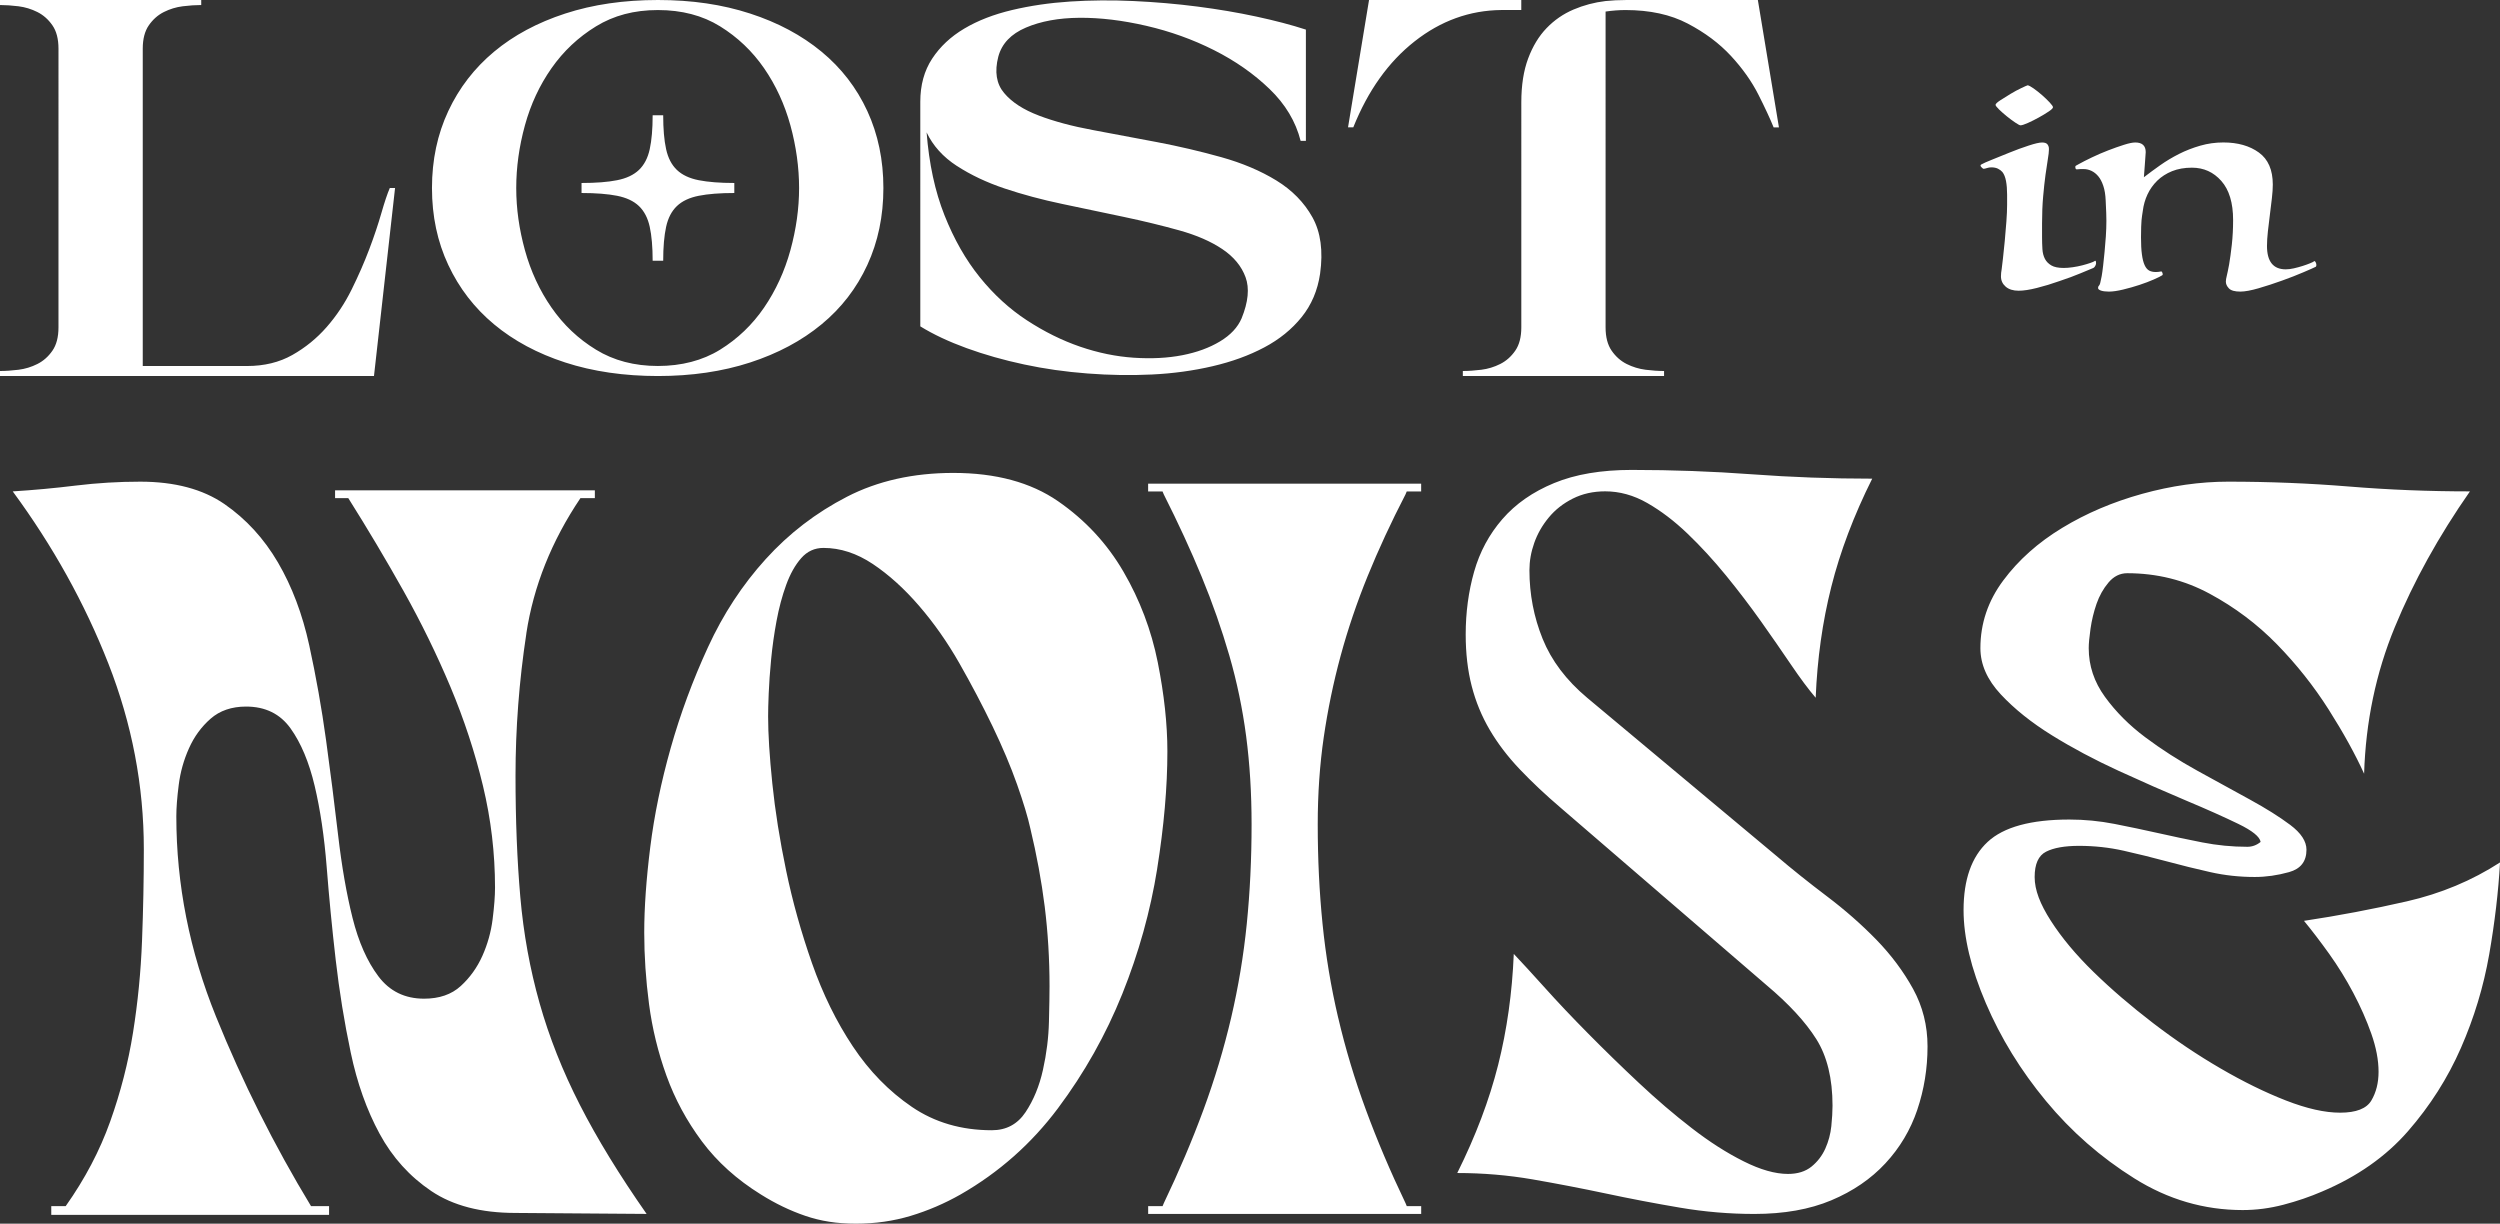 <?xml version="1.0" encoding="UTF-8"?><svg id="Layer_1" xmlns="http://www.w3.org/2000/svg" viewBox="0 0 766.03 374.95"><rect x="0" y="0" width="766.03" height="374.95" fill="#333333" stroke="none"/><defs><style>.cls-1{fill:#fff;}</style></defs><path class="cls-1" d="M114.6,115.22H0v-1.54c1.72,0,3.6-.13,5.65-.38,2.04-.25,3.98-.85,5.81-1.77s3.36-2.28,4.6-4.07,1.86-4.17,1.86-7.14V14.9c0-2.97-.62-5.35-1.86-7.14-1.24-1.79-2.77-3.15-4.6-4.07s-3.77-1.51-5.81-1.77c-2.05-.25-3.93-.38-5.65-.38V0H61.66V1.54c-1.72,0-3.61,.13-5.65,.38-2.05,.26-3.98,.85-5.81,1.77s-3.36,2.28-4.6,4.07c-1.24,1.79-1.86,4.17-1.86,7.14V112.15h31.96c5.27,0,9.9-1.13,13.88-3.38,3.98-2.25,7.48-5.09,10.49-8.53,3.01-3.43,5.57-7.27,7.67-11.52,2.1-4.25,3.9-8.37,5.41-12.37,1.51-3.99,2.74-7.68,3.71-11.06,.97-3.38,1.83-5.94,2.58-7.68h1.61l-6.46,57.61h.01Zm151.16-34.03c-3.28,7.12-7.96,13.19-14.04,18.2-6.08,5.02-13.37,8.91-21.87,11.68s-17.92,4.15-28.25,4.15-19.91-1.38-28.41-4.15c-8.5-2.76-15.76-6.66-21.79-11.68-6.03-5.02-10.71-11.09-14.04-18.2-3.34-7.12-5-14.98-5-23.58s1.67-16.46,5-23.58c3.33-7.12,8.02-13.18,14.04-18.2,6.02-5.02,13.29-8.91,21.79-11.68,8.5-2.77,17.97-4.15,28.41-4.15s19.74,1.38,28.25,4.15c8.5,2.76,15.79,6.66,21.87,11.68,6.08,5.02,10.76,11.09,14.04,18.2,3.28,7.12,4.92,14.98,4.92,23.58s-1.64,16.46-4.92,23.58h0Zm-23.57-42.78c-1.78-6.45-4.47-12.29-8.07-17.51-3.61-5.22-8.1-9.5-13.48-12.83-5.38-3.33-11.73-4.99-19.05-4.99s-13.53,1.67-18.96,4.99c-5.43,3.33-9.98,7.6-13.64,12.83-3.66,5.22-6.38,11.06-8.15,17.51-1.77,6.45-2.66,12.85-2.66,19.2s.89,12.6,2.66,19.05c1.78,6.45,4.49,12.32,8.15,17.59,3.66,5.28,8.2,9.58,13.64,12.9,5.43,3.33,11.76,4.99,18.96,4.99s13.66-1.66,19.05-4.99c5.38-3.33,9.87-7.63,13.48-12.9,3.6-5.27,6.29-11.14,8.07-17.59,1.77-6.45,2.66-12.8,2.66-19.05s-.89-12.75-2.66-19.2h0Zm-34.78,24.73c-1.61,1.54-2.72,3.66-3.31,6.38-.59,2.71-.89,6.17-.89,10.37h-3.23c0-4.2-.3-7.66-.89-10.37-.59-2.71-1.7-4.84-3.31-6.38-1.61-1.54-3.85-2.58-6.7-3.15-2.85-.56-6.48-.85-10.89-.85v-3.07c4.41,0,8.04-.28,10.89-.85,2.85-.56,5.08-1.61,6.7-3.15,1.61-1.54,2.72-3.66,3.31-6.38,.59-2.71,.89-6.17,.89-10.37h3.23c0,4.2,.29,7.66,.89,10.37,.59,2.72,1.7,4.84,3.31,6.38s3.85,2.59,6.7,3.15c2.85,.56,6.48,.85,10.89,.85v3.07c-4.41,0-8.04,.28-10.89,.85-2.85,.56-5.08,1.61-6.7,3.15h0Zm110.89-27.73c4.73,1.79,10.27,3.28,16.62,4.45,6.35,1.18,12.89,2.41,19.61,3.69,6.72,1.28,13.29,2.82,19.69,4.61s12.02,4.17,16.87,7.14c4.84,2.97,8.53,6.74,11.06,11.29,2.53,4.56,3.31,10.32,2.34,17.28-.75,5.12-2.64,9.55-5.65,13.29-3.01,3.74-6.83,6.84-11.46,9.29-4.63,2.46-9.9,4.38-15.82,5.76-5.92,1.38-12.11,2.23-18.56,2.54-6.46,.31-13.05,.21-19.77-.31-6.73-.51-13.21-1.43-19.45-2.77-6.24-1.33-12.11-3-17.59-4.99-5.49-2-10.22-4.22-14.2-6.68V31.19c0-5.12,1.21-9.53,3.63-13.21,2.42-3.69,5.7-6.76,9.85-9.22,4.14-2.46,9.01-4.35,14.61-5.68,5.59-1.33,11.54-2.2,17.83-2.61,6.3-.41,12.78-.46,19.45-.15,6.67,.31,13.18,.87,19.53,1.69s12.37,1.84,18.08,3.07c5.7,1.23,10.76,2.56,15.17,3.99V43.17h-1.61c-1.51-5.94-4.68-11.24-9.52-15.9s-10.52-8.63-17.03-11.91c-6.51-3.28-13.42-5.76-20.74-7.45-7.32-1.69-14.15-2.51-20.5-2.46s-11.81,1.05-16.38,3c-4.58,1.95-7.4,4.92-8.47,8.91-1.19,4.61-.59,8.32,1.78,11.14,2.37,2.82,5.92,5.12,10.65,6.91h-.02Zm-25.1,15.44c-4.25-2.76-7.34-6.2-9.28-10.29,.75,9.63,2.58,18.1,5.49,25.42s6.51,13.65,10.81,18.97c4.3,5.33,9.12,9.73,14.45,13.21,5.33,3.48,10.76,6.17,16.3,8.07,5.54,1.9,11.03,3.02,16.46,3.38s10.38,.1,14.85-.77c4.46-.87,8.31-2.28,11.54-4.23,3.23-1.94,5.43-4.3,6.62-7.07,2.04-5.02,2.45-9.22,1.21-12.6-1.24-3.38-3.61-6.25-7.1-8.6-3.5-2.36-7.91-4.28-13.23-5.76-5.33-1.48-11.03-2.87-17.11-4.15s-12.29-2.59-18.64-3.92c-6.35-1.33-12.27-2.92-17.76-4.76-5.49-1.84-10.36-4.15-14.61-6.91h0Zm250.26-11.82c-1.08-2.66-2.64-6.02-4.68-10.06-2.05-4.04-4.84-7.99-8.39-11.83s-7.96-7.14-13.24-9.91c-5.27-2.77-11.62-4.15-19.05-4.15-1.94,0-3.98,.15-6.13,.46V100.32c0,2.97,.62,5.35,1.86,7.14s2.77,3.15,4.6,4.07c1.83,.92,3.77,1.51,5.81,1.77,2.04,.26,3.93,.38,5.65,.38v1.54h-61.66v-1.54c1.72,0,3.6-.13,5.65-.38,2.04-.25,3.98-.85,5.81-1.77s3.36-2.28,4.6-4.07c1.24-1.79,1.86-4.17,1.86-7.14V31.34c0-5.22,.7-9.7,2.1-13.44,1.4-3.74,3.28-6.84,5.65-9.29,2.37-2.46,5.11-4.35,8.23-5.68,3.12-1.33,6.4-2.2,9.85-2.61,.97-.1,1.96-.18,2.99-.23,1.02-.05,2.07-.08,3.15-.08h40.51l6.46,39.02h-1.63Zm-110-26.36c-8.02,6.3-14.28,15.08-18.8,26.35h-1.61L419.49,0h46.65V3.07h-6.13c-9.68,.1-18.54,3.3-26.55,9.6h0Z"/><path class="cls-1" d="M642.27,80.71c-.04,.27-.13,.54-.28,.81s-.33,.46-.55,.58c-.74,.3-2.03,.84-3.87,1.61-1.84,.78-4.02,1.58-6.53,2.42-2.36,.84-4.67,1.54-6.91,2.1-2.25,.57-4.11,.85-5.59,.85-1.7,0-3.03-.42-3.98-1.25-.96-.84-1.44-1.88-1.44-3.14,0-.42,.02-.78,.05-1.07,.04-.3,.09-.69,.17-1.17,.07-.6,.2-1.69,.39-3.27,.18-1.58,.37-3.36,.55-5.33s.35-3.96,.5-5.96,.22-3.72,.22-5.15v-3.13c0-1.55-.11-2.93-.33-4.12-.22-1.19-.59-2.12-1.11-2.78-.37-.42-.83-.76-1.38-1.03s-1.24-.4-2.05-.4c-.44,0-.88,.08-1.33,.22-.44,.15-.77,.22-1,.22-.15,0-.39-.18-.72-.54-.33-.36-.31-.63,.05-.81,.52-.3,1.58-.78,3.21-1.43,1.62-.66,3.39-1.37,5.31-2.15,2.06-.84,4.05-1.57,5.97-2.19,1.92-.63,3.28-.94,4.09-.94s1.36,.19,1.66,.58c.29,.39,.44,.82,.44,1.3v.36c0,.6-.11,1.55-.33,2.87-.22,1.31-.46,2.93-.72,4.84-.26,1.91-.5,4.12-.72,6.63-.22,2.51-.33,5.23-.33,8.15v4.3c0,1.25,.04,2.46,.11,3.63,.07,1.16,.33,2.16,.77,3s1.11,1.51,1.99,2.02c.88,.51,2.14,.76,3.76,.76,.81,0,1.73-.07,2.77-.22,1.03-.15,2.01-.34,2.93-.58,.92-.24,1.73-.48,2.43-.72s1.12-.42,1.27-.54c.22-.18,.37-.18,.44,0s.09,.4,.06,.67h.03Zm-14.55-46.53c-.89,.6-1.9,1.21-3.04,1.84-1.14,.63-2.25,1.18-3.32,1.66s-1.83,.72-2.27,.72c-.22,0-.76-.28-1.6-.85-.85-.57-1.71-1.21-2.6-1.93-.88-.72-1.68-1.42-2.38-2.1-.7-.69-1.05-1.15-1.05-1.39,0-.3,.48-.76,1.44-1.39s2.01-1.28,3.15-1.97c1.14-.69,2.25-1.28,3.32-1.79,1.07-.51,1.71-.79,1.94-.85,.37,.06,.98,.39,1.83,.98,.85,.6,1.71,1.29,2.6,2.06,.88,.78,1.66,1.52,2.32,2.24,.66,.72,1,1.2,1,1.43,0,.3-.44,.75-1.33,1.34h-.01Zm82.03,47.2c-.04,.18-.09,.3-.17,.36-.59,.3-1.86,.87-3.82,1.7-1.96,.84-4.13,1.69-6.53,2.55-2.4,.87-4.78,1.64-7.14,2.33s-4.24,1.03-5.64,1.03c-1.7,0-2.86-.33-3.48-.98-.63-.66-.94-1.34-.94-2.06,0-.48,.09-1.07,.28-1.79,.18-.72,.42-1.88,.72-3.49,.29-1.73,.57-3.76,.83-6.09s.39-4.84,.39-7.52c0-5.25-1.2-9.24-3.6-11.96-2.4-2.72-5.4-4.08-9.02-4.08-2.29,0-4.31,.36-6.08,1.07-1.77,.72-3.28,1.69-4.54,2.91-1.25,1.23-2.25,2.63-2.99,4.21-.74,1.58-1.22,3.27-1.44,5.06-.07,.54-.15,1.02-.22,1.43-.07,.42-.13,.9-.17,1.43-.04,.54-.08,1.21-.11,2.02-.04,.81-.05,1.87-.05,3.18,0,2.15,.09,3.91,.28,5.28,.18,1.37,.46,2.46,.83,3.27s.83,1.36,1.38,1.66,1.23,.45,2.05,.45c.51,0,1.07-.06,1.66-.18,.15,0,.28,.17,.39,.49,.11,.33,.09,.55-.06,.67-.44,.3-1.31,.73-2.6,1.3s-2.75,1.12-4.37,1.66-3.3,1.01-5.03,1.43c-1.73,.42-3.19,.63-4.37,.63-1.03,0-1.84-.11-2.43-.31-.59-.21-.88-.46-.88-.76s.04-.48,.11-.54,.18-.21,.33-.45c.15-.3,.26-.67,.33-1.12,.07-.45,.18-.97,.33-1.57,.15-.84,.29-1.89,.44-3.18,.15-1.28,.29-2.69,.44-4.21s.28-3.1,.39-4.75c.11-1.64,.17-3.24,.17-4.79,0-.66-.02-1.48-.05-2.46-.04-.99-.09-2.25-.17-3.81-.07-1.73-.31-3.21-.72-4.43s-.92-2.21-1.55-2.96-1.33-1.3-2.1-1.66c-.77-.36-1.53-.54-2.27-.54h-1.11c-.37,0-.74,.03-1.11,.09-.3,0-.44-.27-.44-.81,0-.12,.06-.22,.17-.31s.46-.28,1.05-.58c.96-.54,2.25-1.19,3.87-1.97,1.62-.78,3.28-1.49,4.98-2.15,1.7-.66,3.3-1.22,4.81-1.7s2.67-.72,3.48-.72c2.14,0,3.21,.99,3.21,2.96,0,.3-.04,.84-.11,1.61-.07,.78-.13,1.57-.17,2.37-.04,.81-.09,1.57-.17,2.28-.07,.72-.11,1.2-.11,1.43,1.55-1.19,3.21-2.42,4.98-3.67,1.77-1.25,3.69-2.4,5.75-3.45,2.06-1.04,4.24-1.89,6.53-2.55,2.29-.66,4.65-.99,7.08-.99,4.43,0,8.06,1.03,10.9,3.09s4.26,5.33,4.26,9.81c0,1.2-.09,2.6-.28,4.21s-.39,3.28-.61,5.02c-.22,1.73-.43,3.43-.61,5.1s-.28,3.17-.28,4.48c0,4.78,1.92,7.17,5.75,7.17,.74,0,1.57-.1,2.49-.31s1.81-.45,2.66-.72c.85-.27,1.6-.54,2.27-.81,.66-.27,1.11-.49,1.33-.67,.07-.06,.17-.01,.28,.13,.11,.15,.2,.34,.28,.58,.07,.24,.09,.45,.06,.63h0v.02Z"/><path class="cls-1" d="M161.28,194.13c-2.21,14.52-3.32,29.04-3.32,43.56,0,13.53,.49,25.91,1.47,37.15s2.95,22.08,5.9,32.52,7.06,20.84,12.35,31.18c5.28,10.35,12.1,21.48,20.45,33.42l-40.17-.3c-10.57,0-19.16-2.23-25.8-6.7-6.63-4.47-11.92-10.32-15.85-17.57-3.93-7.24-6.88-15.53-8.84-24.87-1.97-9.33-3.5-18.81-4.61-28.44s-2.03-19.11-2.76-28.44c-.74-9.33-1.97-17.62-3.69-24.87-1.72-7.24-4.18-13.11-7.37-17.57-3.2-4.47-7.74-6.7-13.64-6.7-4.42,0-8.05,1.25-10.87,3.72-2.83,2.48-5.04,5.51-6.63,9.08-1.6,3.57-2.64,7.3-3.13,11.17-.5,3.87-.74,7.1-.74,9.68,0,20.85,4.05,41.3,12.16,61.35,8.11,20.05,17.81,39.41,29.11,58.07h5.53v2.69H15.71v-2.69h4.42c5.9-8.34,10.44-16.98,13.63-25.92,3.19-8.94,5.53-18.03,7-27.26,1.47-9.24,2.4-18.62,2.76-28.16,.37-9.53,.55-18.87,.55-28.01,0-19.47-3.63-38.44-10.87-56.91-7.25-18.47-17.02-36.05-29.3-52.74,6.39-.4,12.84-.99,19.35-1.79,6.51-.79,13.08-1.19,19.72-1.19,10.56,0,19.16,2.29,25.8,6.86,6.63,4.58,12.1,10.55,16.4,17.9,4.3,7.36,7.49,15.81,9.58,25.36,2.08,9.55,3.81,19.24,5.16,29.09,1.35,9.85,2.58,19.54,3.69,29.09s2.58,18.01,4.42,25.36c1.84,7.36,4.48,13.33,7.92,17.9,3.44,4.58,8.11,6.86,14,6.86,4.66,0,8.41-1.29,11.24-3.88,2.82-2.58,5.03-5.67,6.63-9.25s2.64-7.31,3.13-11.19,.74-7.11,.74-9.7c0-10.54-1.23-20.93-3.69-31.18-2.46-10.24-5.78-20.34-9.95-30.29-4.18-9.94-8.97-19.74-14.37-29.39-5.41-9.65-11.06-19.14-16.95-28.49h-4.05v-2.39h79.6v2.39h-4.42c-8.84,13.13-14.37,26.96-16.58,41.47h0v.02Zm193.3,72.06c-2.09,13.03-5.66,25.81-10.69,38.34-5.04,12.53-11.61,24.22-19.72,35.06-8.11,10.84-18.06,19.65-29.85,26.41-4.92,2.79-10.01,4.97-15.29,6.56-5.29,1.59-10.87,2.39-16.77,2.39s-10.81-.8-15.48-2.39c-4.67-1.59-9.21-3.78-13.64-6.56-7.37-4.57-13.39-10-18.06-16.26-4.67-6.27-8.29-12.98-10.87-20.14s-4.36-14.47-5.34-21.93-1.47-14.77-1.47-21.93c0-7.56,.61-16.26,1.84-26.11,1.23-9.85,3.32-19.99,6.27-30.43,2.95-10.44,6.75-20.74,11.42-30.88,4.66-10.15,10.56-19.14,17.69-27,7.12-7.86,15.41-14.22,24.88-19.1,9.45-4.87,20.33-7.31,32.61-7.31,13.02,0,23.71,2.89,32.06,8.65,8.35,5.77,15.05,12.98,20.08,21.63,5.03,8.65,8.53,17.9,10.5,27.75,1.96,9.85,2.95,18.95,2.95,27.3,0,10.94-1.05,22.93-3.13,35.95h0Zm-34.46,11.64c-.99-7.86-2.46-15.86-4.42-24.02-.74-3.38-2.09-7.86-4.05-13.43-1.97-5.57-4.49-11.53-7.55-17.9-3.07-6.36-6.45-12.78-10.13-19.24s-7.8-12.33-12.35-17.6c-4.55-5.27-9.28-9.55-14.19-12.83-4.92-3.28-9.95-4.92-15.11-4.92-2.71,0-4.98,1.04-6.82,3.13-1.84,2.09-3.38,4.83-4.61,8.21s-2.21,7.06-2.95,11.04c-.74,3.98-1.29,7.91-1.66,11.79-.37,3.88-.62,7.36-.74,10.44-.13,3.09-.18,5.42-.18,7.01,0,5.37,.43,12.23,1.29,20.59,.86,8.35,2.27,17.26,4.24,26.7,1.96,9.45,4.61,18.9,7.92,28.35,3.32,9.45,7.49,17.95,12.53,25.51,5.03,7.56,11.06,13.73,18.06,18.5s15.17,7.16,24.51,7.16c4.42,0,7.86-1.84,10.32-5.52,2.45-3.68,4.24-8,5.34-12.98,1.11-4.97,1.72-9.89,1.84-14.77,.12-4.87,.18-8.5,.18-10.89,0-8.35-.5-16.46-1.47-24.32h0Zm89.92,34.01c2.21,9.45,5.03,18.85,8.48,28.2,3.44,9.35,7.49,18.9,12.16,28.64l.37,.89h4.42v2.39h-83.66v-2.39h4.42l.37-.89c4.66-9.74,8.72-19.29,12.16-28.64s6.27-18.75,8.48-28.2c2.21-9.45,3.81-19.04,4.79-28.79,.98-9.74,1.47-19.89,1.47-30.43,0-9.55-.55-18.55-1.66-27-1.11-8.45-2.83-16.71-5.16-24.76-2.34-8.06-5.16-16.11-8.48-24.17s-7.19-16.46-11.61-25.21l-.37-.89h-4.42v-2.39h83.66v2.39h-4.42l-.37,.89c-4.42,8.55-8.29,16.91-11.61,25.06-3.32,8.16-6.08,16.31-8.29,24.47-2.21,8.16-3.93,16.46-5.16,24.91-1.23,8.46-1.84,17.36-1.84,26.7,0,10.55,.49,20.69,1.47,30.43,.98,9.75,2.58,19.35,4.79,28.79h0Zm177.45,28.2c-2.09,6.17-5.34,11.64-9.77,16.41-4.42,4.77-9.95,8.55-16.58,11.34s-14.5,4.18-23.59,4.18c-7.62,0-15.24-.64-22.85-1.94-7.62-1.29-15.17-2.73-22.67-4.33-7.5-1.59-14.99-3.03-22.48-4.33-7.5-1.29-15.17-1.94-23.03-1.94,5.65-11.34,9.82-22.38,12.53-33.12,2.7-10.74,4.3-22.08,4.79-34.02,2.45,2.59,5.65,6.07,9.58,10.44,3.93,4.38,8.35,9.05,13.27,14.02,4.91,4.97,10.07,10,15.48,15.07,5.4,5.07,10.81,9.7,16.22,13.87,5.4,4.18,10.69,7.56,15.85,10.14,5.16,2.59,9.7,3.88,13.63,3.88,2.95,0,5.34-.75,7.19-2.24,1.84-1.49,3.25-3.33,4.24-5.52,.98-2.19,1.59-4.48,1.84-6.86,.24-2.39,.37-4.48,.37-6.27,0-8.35-1.66-15.17-4.98-20.44s-8.42-10.79-15.29-16.56l-63.02-54.3c-4.67-3.98-8.84-7.91-12.53-11.79-3.69-3.88-6.76-7.91-9.21-12.08-2.46-4.18-4.3-8.65-5.53-13.43-1.23-4.77-1.84-10.04-1.84-15.81,0-6.76,.86-13.18,2.58-19.24,1.72-6.07,4.61-11.44,8.66-16.11,4.05-4.67,9.33-8.35,15.85-11.04,6.51-2.69,14.43-4.03,23.77-4.03,12.53,0,24.81,.45,36.85,1.34,12.03,.89,24.32,1.34,36.85,1.34-5.66,11.34-9.83,22.38-12.53,33.12-2.71,10.74-4.3,22.08-4.79,34.01-2.21-2.58-4.73-5.97-7.56-10.14-2.83-4.18-5.9-8.6-9.21-13.28-3.32-4.67-6.88-9.35-10.69-14.02s-7.74-8.95-11.79-12.83-8.17-7.01-12.35-9.4-8.48-3.58-12.9-3.58c-3.68,0-7,.75-9.95,2.24s-5.41,3.43-7.37,5.82c-1.97,2.39-3.44,4.97-4.42,7.76-.99,2.79-1.47,5.57-1.47,8.35,0,7.36,1.35,14.37,4.05,21.04,2.7,6.67,7.24,12.68,13.64,18.05l57.86,48.34c4.91,4.18,10.13,8.35,15.66,12.53,5.53,4.18,10.56,8.61,15.11,13.28,4.54,4.68,8.29,9.7,11.24,15.07s4.42,11.24,4.42,17.6c0,6.76-1.05,13.23-3.13,19.39h0v.02Zm136.91-102.94c-2.71-5.97-6.33-12.53-10.87-19.69-4.55-7.16-9.83-13.82-15.85-19.99-6.02-6.16-12.9-11.34-20.64-15.51-7.74-4.18-16.16-6.27-25.24-6.27-2.21,0-4.12,.95-5.71,2.83-1.6,1.89-2.83,4.08-3.69,6.56-.86,2.49-1.47,5.03-1.84,7.61-.37,2.59-.55,4.58-.55,5.97,0,5.37,1.66,10.35,4.98,14.92,3.32,4.58,7.43,8.7,12.35,12.38,4.91,3.68,10.26,7.11,16.03,10.29s11.11,6.12,16.03,8.8c4.91,2.69,9.03,5.27,12.35,7.76,3.32,2.49,4.98,5.03,4.98,7.61,0,3.58-1.78,5.87-5.34,6.86-3.56,1-7.07,1.49-10.5,1.49-4.67,0-9.21-.49-13.64-1.49-4.42-.99-8.84-2.09-13.27-3.28-4.42-1.19-8.84-2.28-13.27-3.28-4.42-.99-8.97-1.49-13.64-1.49-4.42,0-7.8,.6-10.13,1.79-2.34,1.19-3.5,3.78-3.5,7.76s1.66,8.26,4.97,13.43c3.32,5.17,7.68,10.4,13.08,15.66,5.4,5.27,11.48,10.49,18.24,15.67,6.75,5.17,13.63,9.8,20.64,13.87,7,4.08,13.69,7.36,20.08,9.85,6.39,2.49,11.91,3.73,16.58,3.73,4.91,0,8.11-1.24,9.58-3.73,1.47-2.48,2.21-5.42,2.21-8.8,0-3.58-.74-7.46-2.21-11.64-1.47-4.18-3.32-8.35-5.53-12.53s-4.67-8.15-7.37-11.94c-2.71-3.78-5.29-7.16-7.74-10.14,10.56-1.59,21.06-3.58,31.51-5.97,10.44-2.39,19.96-6.36,28.56-11.93-.5,8.95-1.6,18.35-3.32,28.2-1.72,9.85-4.61,19.39-8.66,28.64s-9.46,17.75-16.22,25.51c-6.76,7.76-15.54,13.93-26.35,18.5-3.68,1.59-7.62,2.94-11.79,4.03-4.18,1.1-8.35,1.64-12.53,1.64-11.79,0-22.85-3.23-33.17-9.7-10.32-6.46-19.35-14.37-27.09-23.72-7.74-9.35-13.88-19.34-18.43-29.99-4.55-10.64-6.82-20.14-6.82-28.5,0-9.35,2.45-16.31,7.37-20.89,4.91-4.57,13.27-6.86,25.06-6.86,4.66,0,9.27,.45,13.82,1.34,4.54,.89,9.03,1.84,13.45,2.83,4.42,1,8.9,1.94,13.45,2.84,4.54,.89,9.15,1.34,13.82,1.34,1.47,0,2.82-.49,4.05-1.49-.25-1.59-2.52-3.43-6.82-5.52-4.3-2.09-9.64-4.48-16.03-7.16-6.39-2.69-13.27-5.72-20.64-9.1s-14.19-7.01-20.45-10.89-11.49-8.06-15.66-12.53c-4.18-4.48-6.26-9.2-6.26-14.17,0-7.56,2.33-14.47,7-20.74,4.66-6.27,10.69-11.64,18.06-16.11,7.37-4.48,15.54-7.95,24.51-10.44,8.97-2.48,17.75-3.73,26.35-3.73,12.53,0,24.88,.5,37.04,1.49,12.16,1,24.51,1.49,37.04,1.49-9.58,13.73-17.26,27.6-23.03,41.62-5.78,14.02-8.91,28.99-9.4,44.91h.01Z"/></svg>